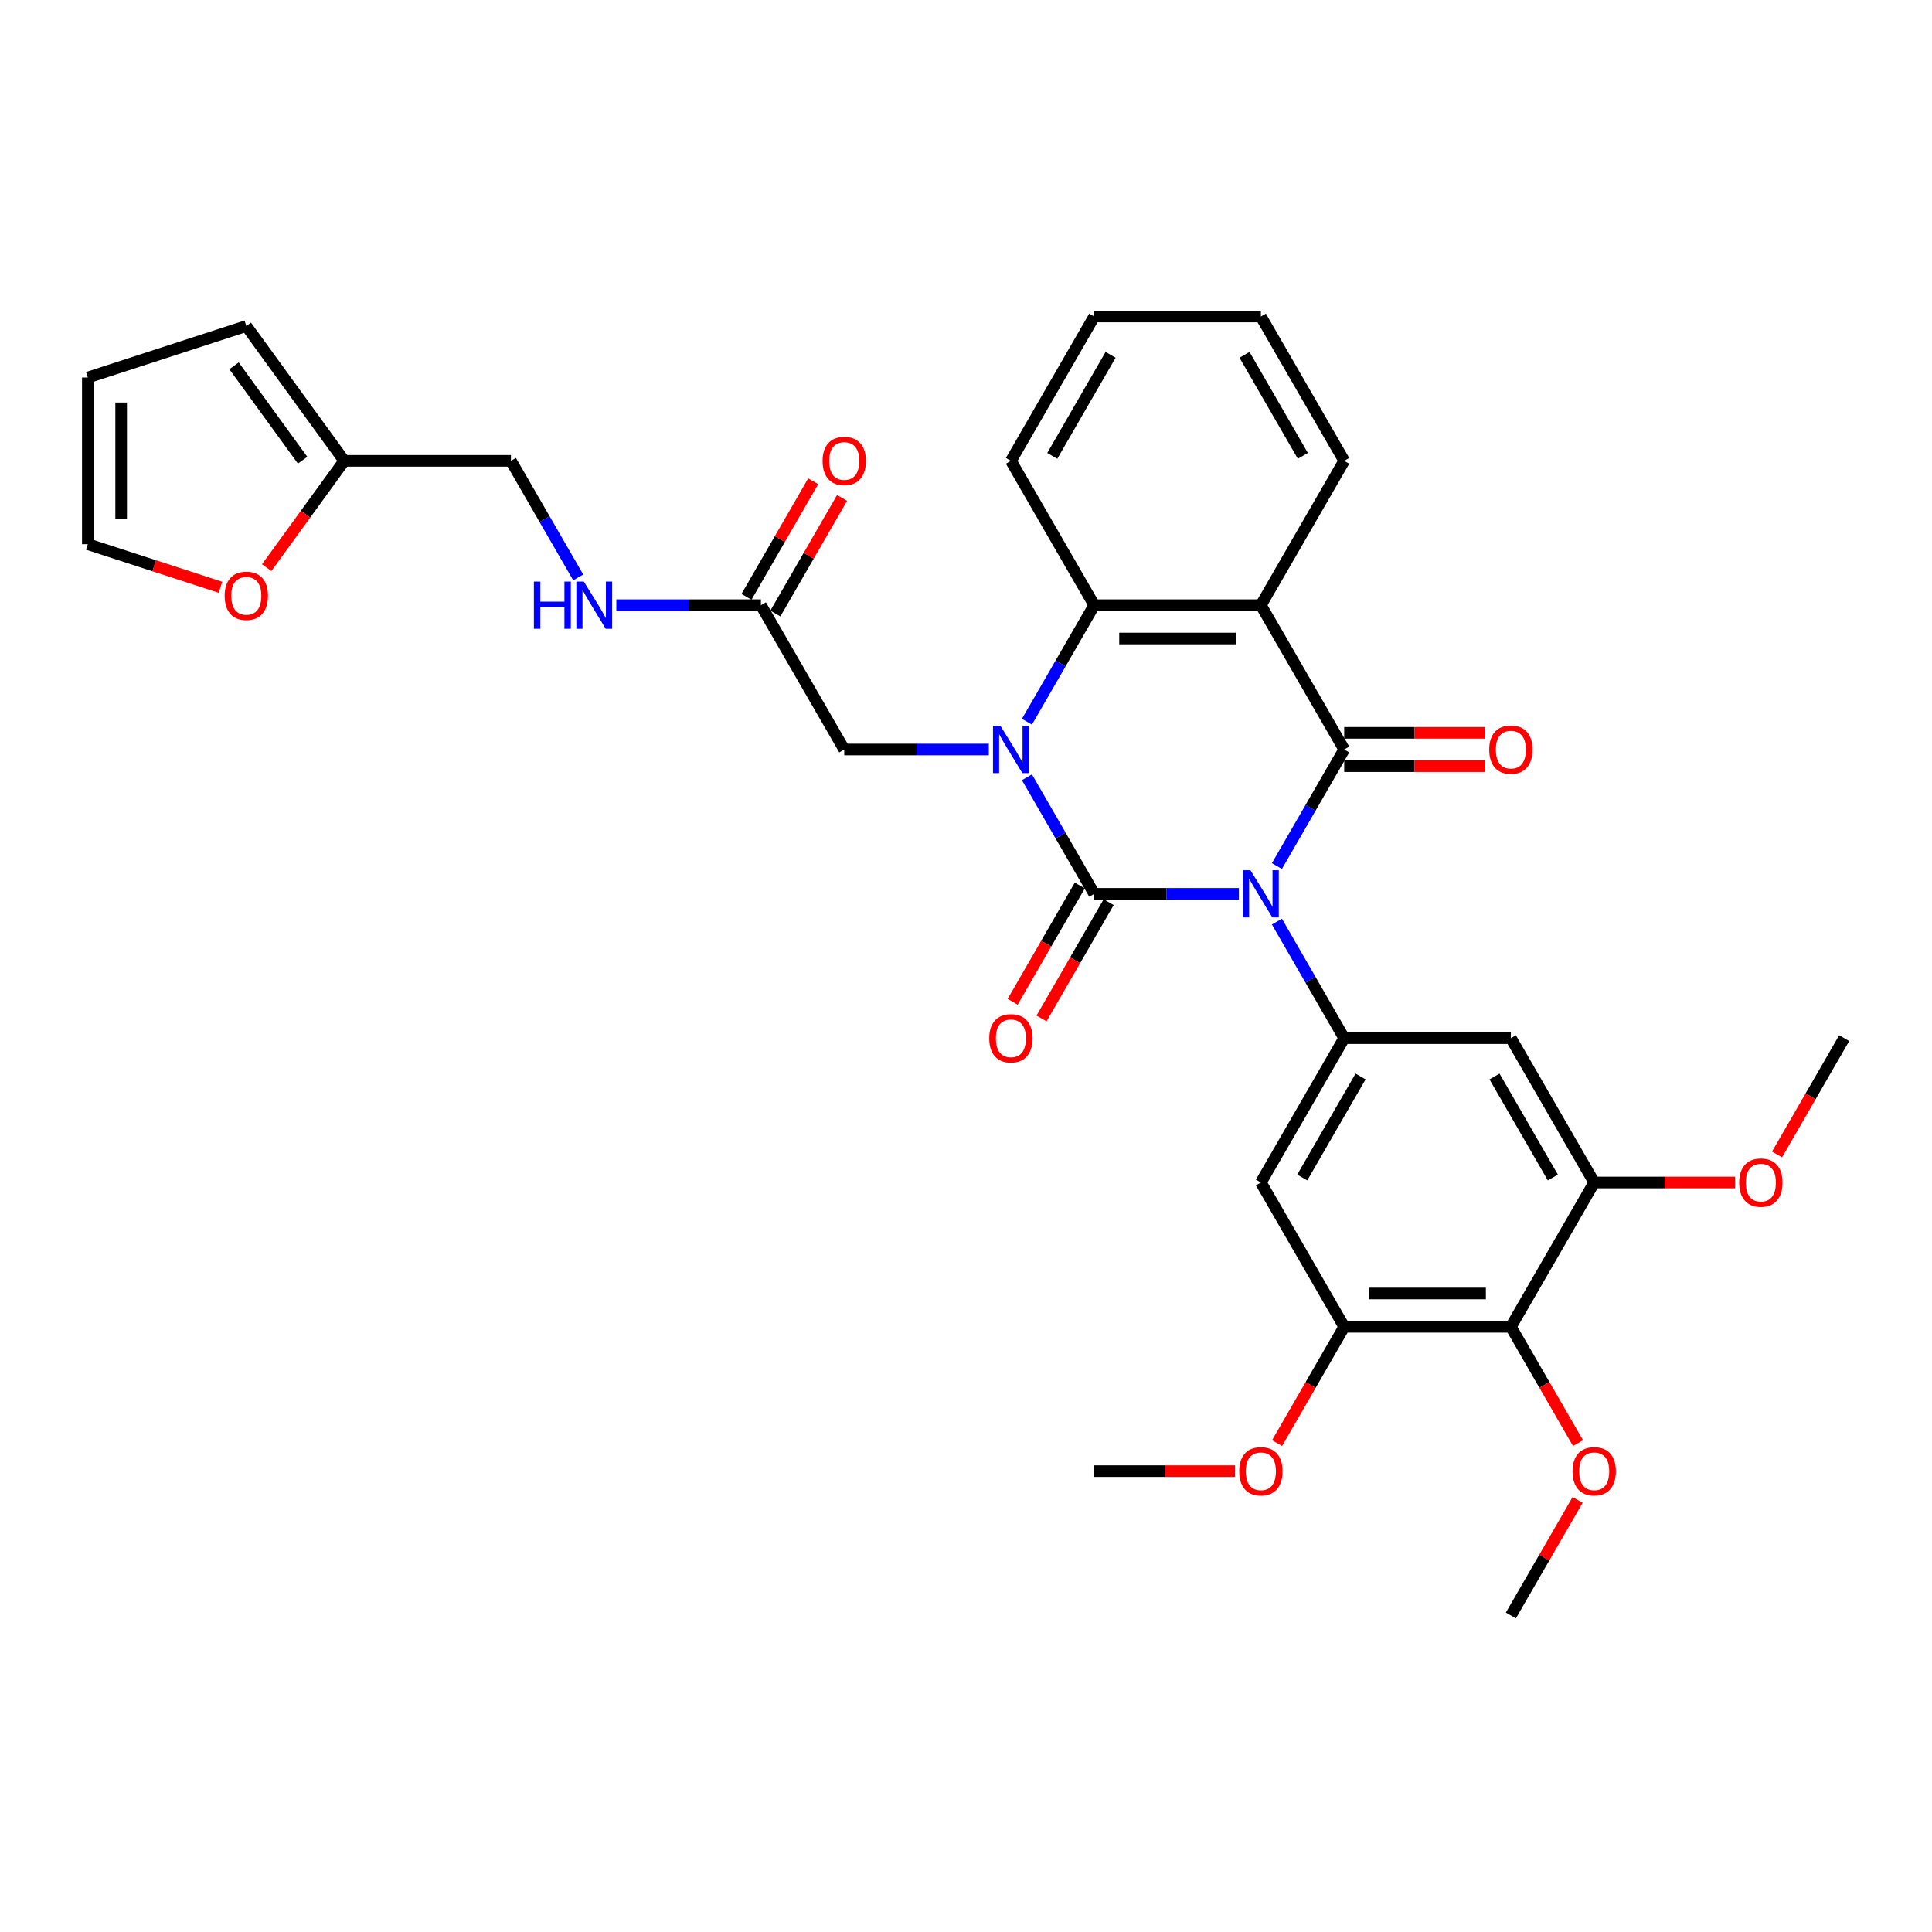<?xml version='1.0' encoding='iso-8859-1'?>
<svg version='1.1' baseProfile='full'
              xmlns='http://www.w3.org/2000/svg'
                      xmlns:rdkit='http://www.rdkit.org/xml'
                      xmlns:xlink='http://www.w3.org/1999/xlink'
                  xml:space='preserve'
width='1000px' height='1000px' viewBox='0 0 1000 1000'>
<!-- END OF HEADER -->
<rect style='opacity:1.0;fill:#FFFFFF;stroke:none' width='1000' height='1000' x='0' y='0'> </rect>
<path class='bond-0' d='M 641.211,462.648 L 603.791,462.648' style='fill:none;fill-rule:evenodd;stroke:#0000FF;stroke-width:6px;stroke-linecap:butt;stroke-linejoin:miter;stroke-opacity:1' />
<path class='bond-0' d='M 603.791,462.648 L 566.371,462.648' style='fill:none;fill-rule:evenodd;stroke:#000000;stroke-width:6px;stroke-linecap:butt;stroke-linejoin:miter;stroke-opacity:1' />
<path class='bond-2' d='M 660.929,448.277 L 678.346,418.11' style='fill:none;fill-rule:evenodd;stroke:#0000FF;stroke-width:6px;stroke-linecap:butt;stroke-linejoin:miter;stroke-opacity:1' />
<path class='bond-2' d='M 678.346,418.11 L 695.762,387.944' style='fill:none;fill-rule:evenodd;stroke:#000000;stroke-width:6px;stroke-linecap:butt;stroke-linejoin:miter;stroke-opacity:1' />
<path class='bond-4' d='M 660.929,477.019 L 678.346,507.186' style='fill:none;fill-rule:evenodd;stroke:#0000FF;stroke-width:6px;stroke-linecap:butt;stroke-linejoin:miter;stroke-opacity:1' />
<path class='bond-4' d='M 678.346,507.186 L 695.762,537.352' style='fill:none;fill-rule:evenodd;stroke:#000000;stroke-width:6px;stroke-linecap:butt;stroke-linejoin:miter;stroke-opacity:1' />
<path class='bond-1' d='M 566.371,462.648 L 548.954,432.481' style='fill:none;fill-rule:evenodd;stroke:#000000;stroke-width:6px;stroke-linecap:butt;stroke-linejoin:miter;stroke-opacity:1' />
<path class='bond-1' d='M 548.954,432.481 L 531.538,402.315' style='fill:none;fill-rule:evenodd;stroke:#0000FF;stroke-width:6px;stroke-linecap:butt;stroke-linejoin:miter;stroke-opacity:1' />
<path class='bond-12' d='M 558.901,458.335 L 541.524,488.432' style='fill:none;fill-rule:evenodd;stroke:#000000;stroke-width:6px;stroke-linecap:butt;stroke-linejoin:miter;stroke-opacity:1' />
<path class='bond-12' d='M 541.524,488.432 L 524.147,518.53' style='fill:none;fill-rule:evenodd;stroke:#FF0000;stroke-width:6px;stroke-linecap:butt;stroke-linejoin:miter;stroke-opacity:1' />
<path class='bond-12' d='M 573.841,466.961 L 556.465,497.059' style='fill:none;fill-rule:evenodd;stroke:#000000;stroke-width:6px;stroke-linecap:butt;stroke-linejoin:miter;stroke-opacity:1' />
<path class='bond-12' d='M 556.465,497.059 L 539.088,527.156' style='fill:none;fill-rule:evenodd;stroke:#FF0000;stroke-width:6px;stroke-linecap:butt;stroke-linejoin:miter;stroke-opacity:1' />
<path class='bond-11' d='M 511.82,387.944 L 474.4,387.944' style='fill:none;fill-rule:evenodd;stroke:#0000FF;stroke-width:6px;stroke-linecap:butt;stroke-linejoin:miter;stroke-opacity:1' />
<path class='bond-11' d='M 474.4,387.944 L 436.98,387.944' style='fill:none;fill-rule:evenodd;stroke:#000000;stroke-width:6px;stroke-linecap:butt;stroke-linejoin:miter;stroke-opacity:1' />
<path class='bond-34' d='M 531.538,373.573 L 548.954,343.406' style='fill:none;fill-rule:evenodd;stroke:#0000FF;stroke-width:6px;stroke-linecap:butt;stroke-linejoin:miter;stroke-opacity:1' />
<path class='bond-34' d='M 548.954,343.406 L 566.371,313.239' style='fill:none;fill-rule:evenodd;stroke:#000000;stroke-width:6px;stroke-linecap:butt;stroke-linejoin:miter;stroke-opacity:1' />
<path class='bond-3' d='M 695.762,387.944 L 652.632,313.239' style='fill:none;fill-rule:evenodd;stroke:#000000;stroke-width:6px;stroke-linecap:butt;stroke-linejoin:miter;stroke-opacity:1' />
<path class='bond-14' d='M 695.762,396.57 L 732.208,396.57' style='fill:none;fill-rule:evenodd;stroke:#000000;stroke-width:6px;stroke-linecap:butt;stroke-linejoin:miter;stroke-opacity:1' />
<path class='bond-14' d='M 732.208,396.57 L 768.653,396.57' style='fill:none;fill-rule:evenodd;stroke:#FF0000;stroke-width:6px;stroke-linecap:butt;stroke-linejoin:miter;stroke-opacity:1' />
<path class='bond-14' d='M 695.762,379.318 L 732.208,379.318' style='fill:none;fill-rule:evenodd;stroke:#000000;stroke-width:6px;stroke-linecap:butt;stroke-linejoin:miter;stroke-opacity:1' />
<path class='bond-14' d='M 732.208,379.318 L 768.653,379.318' style='fill:none;fill-rule:evenodd;stroke:#FF0000;stroke-width:6px;stroke-linecap:butt;stroke-linejoin:miter;stroke-opacity:1' />
<path class='bond-5' d='M 652.632,313.239 L 566.371,313.239' style='fill:none;fill-rule:evenodd;stroke:#000000;stroke-width:6px;stroke-linecap:butt;stroke-linejoin:miter;stroke-opacity:1' />
<path class='bond-5' d='M 639.693,330.492 L 579.31,330.492' style='fill:none;fill-rule:evenodd;stroke:#000000;stroke-width:6px;stroke-linecap:butt;stroke-linejoin:miter;stroke-opacity:1' />
<path class='bond-24' d='M 652.632,313.239 L 695.762,238.535' style='fill:none;fill-rule:evenodd;stroke:#000000;stroke-width:6px;stroke-linecap:butt;stroke-linejoin:miter;stroke-opacity:1' />
<path class='bond-7' d='M 695.762,537.352 L 782.023,537.352' style='fill:none;fill-rule:evenodd;stroke:#000000;stroke-width:6px;stroke-linecap:butt;stroke-linejoin:miter;stroke-opacity:1' />
<path class='bond-8' d='M 695.762,537.352 L 652.632,612.056' style='fill:none;fill-rule:evenodd;stroke:#000000;stroke-width:6px;stroke-linecap:butt;stroke-linejoin:miter;stroke-opacity:1' />
<path class='bond-8' d='M 704.234,557.184 L 674.042,609.477' style='fill:none;fill-rule:evenodd;stroke:#000000;stroke-width:6px;stroke-linecap:butt;stroke-linejoin:miter;stroke-opacity:1' />
<path class='bond-27' d='M 566.371,313.239 L 523.241,238.535' style='fill:none;fill-rule:evenodd;stroke:#000000;stroke-width:6px;stroke-linecap:butt;stroke-linejoin:miter;stroke-opacity:1' />
<path class='bond-6' d='M 782.023,686.761 L 695.762,686.761' style='fill:none;fill-rule:evenodd;stroke:#000000;stroke-width:6px;stroke-linecap:butt;stroke-linejoin:miter;stroke-opacity:1' />
<path class='bond-6' d='M 769.084,669.508 L 708.702,669.508' style='fill:none;fill-rule:evenodd;stroke:#000000;stroke-width:6px;stroke-linecap:butt;stroke-linejoin:miter;stroke-opacity:1' />
<path class='bond-23' d='M 782.023,686.761 L 799.4,716.858' style='fill:none;fill-rule:evenodd;stroke:#000000;stroke-width:6px;stroke-linecap:butt;stroke-linejoin:miter;stroke-opacity:1' />
<path class='bond-23' d='M 799.4,716.858 L 816.777,746.956' style='fill:none;fill-rule:evenodd;stroke:#FF0000;stroke-width:6px;stroke-linecap:butt;stroke-linejoin:miter;stroke-opacity:1' />
<path class='bond-33' d='M 782.023,686.761 L 825.154,612.056' style='fill:none;fill-rule:evenodd;stroke:#000000;stroke-width:6px;stroke-linecap:butt;stroke-linejoin:miter;stroke-opacity:1' />
<path class='bond-9' d='M 782.023,537.352 L 825.154,612.056' style='fill:none;fill-rule:evenodd;stroke:#000000;stroke-width:6px;stroke-linecap:butt;stroke-linejoin:miter;stroke-opacity:1' />
<path class='bond-9' d='M 773.552,557.184 L 803.744,609.477' style='fill:none;fill-rule:evenodd;stroke:#000000;stroke-width:6px;stroke-linecap:butt;stroke-linejoin:miter;stroke-opacity:1' />
<path class='bond-10' d='M 652.632,612.056 L 695.762,686.761' style='fill:none;fill-rule:evenodd;stroke:#000000;stroke-width:6px;stroke-linecap:butt;stroke-linejoin:miter;stroke-opacity:1' />
<path class='bond-25' d='M 825.154,612.056 L 861.599,612.056' style='fill:none;fill-rule:evenodd;stroke:#000000;stroke-width:6px;stroke-linecap:butt;stroke-linejoin:miter;stroke-opacity:1' />
<path class='bond-25' d='M 861.599,612.056 L 898.045,612.056' style='fill:none;fill-rule:evenodd;stroke:#FF0000;stroke-width:6px;stroke-linecap:butt;stroke-linejoin:miter;stroke-opacity:1' />
<path class='bond-26' d='M 695.762,686.761 L 678.386,716.858' style='fill:none;fill-rule:evenodd;stroke:#000000;stroke-width:6px;stroke-linecap:butt;stroke-linejoin:miter;stroke-opacity:1' />
<path class='bond-26' d='M 678.386,716.858 L 661.009,746.956' style='fill:none;fill-rule:evenodd;stroke:#FF0000;stroke-width:6px;stroke-linecap:butt;stroke-linejoin:miter;stroke-opacity:1' />
<path class='bond-13' d='M 436.98,387.944 L 393.849,313.239' style='fill:none;fill-rule:evenodd;stroke:#000000;stroke-width:6px;stroke-linecap:butt;stroke-linejoin:miter;stroke-opacity:1' />
<path class='bond-17' d='M 393.849,313.239 L 356.429,313.239' style='fill:none;fill-rule:evenodd;stroke:#000000;stroke-width:6px;stroke-linecap:butt;stroke-linejoin:miter;stroke-opacity:1' />
<path class='bond-17' d='M 356.429,313.239 L 319.009,313.239' style='fill:none;fill-rule:evenodd;stroke:#0000FF;stroke-width:6px;stroke-linecap:butt;stroke-linejoin:miter;stroke-opacity:1' />
<path class='bond-21' d='M 401.319,317.553 L 418.587,287.645' style='fill:none;fill-rule:evenodd;stroke:#000000;stroke-width:6px;stroke-linecap:butt;stroke-linejoin:miter;stroke-opacity:1' />
<path class='bond-21' d='M 418.587,287.645 L 435.854,257.737' style='fill:none;fill-rule:evenodd;stroke:#FF0000;stroke-width:6px;stroke-linecap:butt;stroke-linejoin:miter;stroke-opacity:1' />
<path class='bond-21' d='M 386.379,308.926 L 403.646,279.019' style='fill:none;fill-rule:evenodd;stroke:#000000;stroke-width:6px;stroke-linecap:butt;stroke-linejoin:miter;stroke-opacity:1' />
<path class='bond-21' d='M 403.646,279.019 L 420.913,249.111' style='fill:none;fill-rule:evenodd;stroke:#FF0000;stroke-width:6px;stroke-linecap:butt;stroke-linejoin:miter;stroke-opacity:1' />
<path class='bond-15' d='M 178.197,238.535 L 264.458,238.535' style='fill:none;fill-rule:evenodd;stroke:#000000;stroke-width:6px;stroke-linecap:butt;stroke-linejoin:miter;stroke-opacity:1' />
<path class='bond-16' d='M 178.197,238.535 L 158.116,266.174' style='fill:none;fill-rule:evenodd;stroke:#000000;stroke-width:6px;stroke-linecap:butt;stroke-linejoin:miter;stroke-opacity:1' />
<path class='bond-16' d='M 158.116,266.174 L 138.035,293.813' style='fill:none;fill-rule:evenodd;stroke:#FF0000;stroke-width:6px;stroke-linecap:butt;stroke-linejoin:miter;stroke-opacity:1' />
<path class='bond-18' d='M 178.197,238.535 L 127.494,168.749' style='fill:none;fill-rule:evenodd;stroke:#000000;stroke-width:6px;stroke-linecap:butt;stroke-linejoin:miter;stroke-opacity:1' />
<path class='bond-18' d='M 156.634,238.208 L 121.142,189.357' style='fill:none;fill-rule:evenodd;stroke:#000000;stroke-width:6px;stroke-linecap:butt;stroke-linejoin:miter;stroke-opacity:1' />
<path class='bond-19' d='M 114.123,303.978 L 79.789,292.822' style='fill:none;fill-rule:evenodd;stroke:#FF0000;stroke-width:6px;stroke-linecap:butt;stroke-linejoin:miter;stroke-opacity:1' />
<path class='bond-19' d='M 79.789,292.822 L 45.455,281.666' style='fill:none;fill-rule:evenodd;stroke:#000000;stroke-width:6px;stroke-linecap:butt;stroke-linejoin:miter;stroke-opacity:1' />
<path class='bond-22' d='M 299.291,298.868 L 281.874,268.702' style='fill:none;fill-rule:evenodd;stroke:#0000FF;stroke-width:6px;stroke-linecap:butt;stroke-linejoin:miter;stroke-opacity:1' />
<path class='bond-22' d='M 281.874,268.702 L 264.458,238.535' style='fill:none;fill-rule:evenodd;stroke:#000000;stroke-width:6px;stroke-linecap:butt;stroke-linejoin:miter;stroke-opacity:1' />
<path class='bond-20' d='M 127.494,168.749 L 45.455,195.405' style='fill:none;fill-rule:evenodd;stroke:#000000;stroke-width:6px;stroke-linecap:butt;stroke-linejoin:miter;stroke-opacity:1' />
<path class='bond-36' d='M 45.455,281.666 L 45.455,195.405' style='fill:none;fill-rule:evenodd;stroke:#000000;stroke-width:6px;stroke-linecap:butt;stroke-linejoin:miter;stroke-opacity:1' />
<path class='bond-36' d='M 62.707,268.727 L 62.707,208.344' style='fill:none;fill-rule:evenodd;stroke:#000000;stroke-width:6px;stroke-linecap:butt;stroke-linejoin:miter;stroke-opacity:1' />
<path class='bond-28' d='M 816.558,776.353 L 799.291,806.261' style='fill:none;fill-rule:evenodd;stroke:#FF0000;stroke-width:6px;stroke-linecap:butt;stroke-linejoin:miter;stroke-opacity:1' />
<path class='bond-28' d='M 799.291,806.261 L 782.023,836.169' style='fill:none;fill-rule:evenodd;stroke:#000000;stroke-width:6px;stroke-linecap:butt;stroke-linejoin:miter;stroke-opacity:1' />
<path class='bond-31' d='M 695.762,238.535 L 652.632,163.831' style='fill:none;fill-rule:evenodd;stroke:#000000;stroke-width:6px;stroke-linecap:butt;stroke-linejoin:miter;stroke-opacity:1' />
<path class='bond-31' d='M 674.352,235.956 L 644.161,183.663' style='fill:none;fill-rule:evenodd;stroke:#000000;stroke-width:6px;stroke-linecap:butt;stroke-linejoin:miter;stroke-opacity:1' />
<path class='bond-29' d='M 919.792,597.547 L 937.169,567.45' style='fill:none;fill-rule:evenodd;stroke:#FF0000;stroke-width:6px;stroke-linecap:butt;stroke-linejoin:miter;stroke-opacity:1' />
<path class='bond-29' d='M 937.169,567.45 L 954.545,537.352' style='fill:none;fill-rule:evenodd;stroke:#000000;stroke-width:6px;stroke-linecap:butt;stroke-linejoin:miter;stroke-opacity:1' />
<path class='bond-30' d='M 639.262,761.465 L 602.816,761.465' style='fill:none;fill-rule:evenodd;stroke:#FF0000;stroke-width:6px;stroke-linecap:butt;stroke-linejoin:miter;stroke-opacity:1' />
<path class='bond-30' d='M 602.816,761.465 L 566.371,761.465' style='fill:none;fill-rule:evenodd;stroke:#000000;stroke-width:6px;stroke-linecap:butt;stroke-linejoin:miter;stroke-opacity:1' />
<path class='bond-35' d='M 523.241,238.535 L 566.371,163.831' style='fill:none;fill-rule:evenodd;stroke:#000000;stroke-width:6px;stroke-linecap:butt;stroke-linejoin:miter;stroke-opacity:1' />
<path class='bond-35' d='M 544.651,235.956 L 574.842,183.663' style='fill:none;fill-rule:evenodd;stroke:#000000;stroke-width:6px;stroke-linecap:butt;stroke-linejoin:miter;stroke-opacity:1' />
<path class='bond-32' d='M 652.632,163.831 L 566.371,163.831' style='fill:none;fill-rule:evenodd;stroke:#000000;stroke-width:6px;stroke-linecap:butt;stroke-linejoin:miter;stroke-opacity:1' />
<path  class='atom-0' d='M 647.232 450.433
L 655.237 463.372
Q 656.031 464.649, 657.307 466.961
Q 658.584 469.273, 658.653 469.411
L 658.653 450.433
L 661.896 450.433
L 661.896 474.862
L 658.549 474.862
L 649.958 460.716
Q 648.957 459.059, 647.888 457.162
Q 646.853 455.264, 646.542 454.677
L 646.542 474.862
L 643.368 474.862
L 643.368 450.433
L 647.232 450.433
' fill='#0000FF'/>
<path  class='atom-2' d='M 517.841 375.729
L 525.846 388.668
Q 526.639 389.945, 527.916 392.257
Q 529.193 394.569, 529.262 394.707
L 529.262 375.729
L 532.505 375.729
L 532.505 400.158
L 529.158 400.158
L 520.566 386.011
Q 519.566 384.355, 518.496 382.457
Q 517.461 380.56, 517.15 379.973
L 517.15 400.158
L 513.976 400.158
L 513.976 375.729
L 517.841 375.729
' fill='#0000FF'/>
<path  class='atom-13' d='M 512.027 537.421
Q 512.027 531.555, 514.925 528.277
Q 517.823 525, 523.241 525
Q 528.658 525, 531.556 528.277
Q 534.454 531.555, 534.454 537.421
Q 534.454 543.356, 531.522 546.737
Q 528.589 550.084, 523.241 550.084
Q 517.858 550.084, 514.925 546.737
Q 512.027 543.39, 512.027 537.421
M 523.241 547.324
Q 526.967 547.324, 528.968 544.84
Q 531.004 542.321, 531.004 537.421
Q 531.004 532.625, 528.968 530.21
Q 526.967 527.76, 523.241 527.76
Q 519.514 527.76, 517.478 530.175
Q 515.477 532.59, 515.477 537.421
Q 515.477 542.355, 517.478 544.84
Q 519.514 547.324, 523.241 547.324
' fill='#FF0000'/>
<path  class='atom-15' d='M 770.81 388.013
Q 770.81 382.147, 773.708 378.869
Q 776.606 375.591, 782.023 375.591
Q 787.441 375.591, 790.339 378.869
Q 793.237 382.147, 793.237 388.013
Q 793.237 393.947, 790.305 397.329
Q 787.372 400.676, 782.023 400.676
Q 776.641 400.676, 773.708 397.329
Q 770.81 393.982, 770.81 388.013
M 782.023 397.915
Q 785.75 397.915, 787.751 395.431
Q 789.787 392.912, 789.787 388.013
Q 789.787 383.217, 787.751 380.801
Q 785.75 378.351, 782.023 378.351
Q 778.297 378.351, 776.261 380.767
Q 774.26 383.182, 774.26 388.013
Q 774.26 392.947, 776.261 395.431
Q 778.297 397.915, 782.023 397.915
' fill='#FF0000'/>
<path  class='atom-17' d='M 116.28 308.391
Q 116.28 302.525, 119.178 299.247
Q 122.076 295.969, 127.494 295.969
Q 132.911 295.969, 135.809 299.247
Q 138.708 302.525, 138.708 308.391
Q 138.708 314.326, 135.775 317.707
Q 132.842 321.054, 127.494 321.054
Q 122.111 321.054, 119.178 317.707
Q 116.28 314.36, 116.28 308.391
M 127.494 318.294
Q 131.22 318.294, 133.221 315.809
Q 135.257 313.291, 135.257 308.391
Q 135.257 303.595, 133.221 301.179
Q 131.22 298.73, 127.494 298.73
Q 123.767 298.73, 121.731 301.145
Q 119.73 303.56, 119.73 308.391
Q 119.73 313.325, 121.731 315.809
Q 123.767 318.294, 127.494 318.294
' fill='#FF0000'/>
<path  class='atom-18' d='M 276.344 301.025
L 279.657 301.025
L 279.657 311.411
L 292.147 311.411
L 292.147 301.025
L 295.46 301.025
L 295.46 325.454
L 292.147 325.454
L 292.147 314.171
L 279.657 314.171
L 279.657 325.454
L 276.344 325.454
L 276.344 301.025
' fill='#0000FF'/>
<path  class='atom-18' d='M 302.188 301.025
L 310.193 313.964
Q 310.987 315.241, 312.263 317.553
Q 313.54 319.864, 313.609 320.002
L 313.609 301.025
L 316.852 301.025
L 316.852 325.454
L 313.506 325.454
L 304.914 311.307
Q 303.913 309.651, 302.844 307.753
Q 301.809 305.856, 301.498 305.269
L 301.498 325.454
L 298.324 325.454
L 298.324 301.025
L 302.188 301.025
' fill='#0000FF'/>
<path  class='atom-22' d='M 425.766 238.604
Q 425.766 232.739, 428.664 229.461
Q 431.562 226.183, 436.98 226.183
Q 442.397 226.183, 445.295 229.461
Q 448.193 232.739, 448.193 238.604
Q 448.193 244.539, 445.261 247.92
Q 442.328 251.267, 436.98 251.267
Q 431.597 251.267, 428.664 247.92
Q 425.766 244.574, 425.766 238.604
M 436.98 248.507
Q 440.706 248.507, 442.707 246.023
Q 444.743 243.504, 444.743 238.604
Q 444.743 233.808, 442.707 231.393
Q 440.706 228.943, 436.98 228.943
Q 433.253 228.943, 431.217 231.358
Q 429.216 233.774, 429.216 238.604
Q 429.216 243.538, 431.217 246.023
Q 433.253 248.507, 436.98 248.507
' fill='#FF0000'/>
<path  class='atom-24' d='M 813.94 761.534
Q 813.94 755.668, 816.838 752.39
Q 819.737 749.112, 825.154 749.112
Q 830.571 749.112, 833.47 752.39
Q 836.368 755.668, 836.368 761.534
Q 836.368 767.468, 833.435 770.85
Q 830.502 774.197, 825.154 774.197
Q 819.771 774.197, 816.838 770.85
Q 813.94 767.503, 813.94 761.534
M 825.154 771.436
Q 828.88 771.436, 830.882 768.952
Q 832.917 766.433, 832.917 761.534
Q 832.917 756.738, 830.882 754.322
Q 828.88 751.873, 825.154 751.873
Q 821.427 751.873, 819.392 754.288
Q 817.39 756.703, 817.39 761.534
Q 817.39 766.468, 819.392 768.952
Q 821.427 771.436, 825.154 771.436
' fill='#FF0000'/>
<path  class='atom-26' d='M 900.201 612.125
Q 900.201 606.26, 903.099 602.982
Q 905.998 599.704, 911.415 599.704
Q 916.832 599.704, 919.731 602.982
Q 922.629 606.26, 922.629 612.125
Q 922.629 618.06, 919.696 621.442
Q 916.763 624.788, 911.415 624.788
Q 906.032 624.788, 903.099 621.442
Q 900.201 618.095, 900.201 612.125
M 911.415 622.028
Q 915.141 622.028, 917.143 619.544
Q 919.178 617.025, 919.178 612.125
Q 919.178 607.329, 917.143 604.914
Q 915.141 602.464, 911.415 602.464
Q 907.688 602.464, 905.653 604.879
Q 903.651 607.295, 903.651 612.125
Q 903.651 617.059, 905.653 619.544
Q 907.688 622.028, 911.415 622.028
' fill='#FF0000'/>
<path  class='atom-27' d='M 641.418 761.534
Q 641.418 755.668, 644.316 752.39
Q 647.215 749.112, 652.632 749.112
Q 658.049 749.112, 660.948 752.39
Q 663.846 755.668, 663.846 761.534
Q 663.846 767.468, 660.913 770.85
Q 657.98 774.197, 652.632 774.197
Q 647.249 774.197, 644.316 770.85
Q 641.418 767.503, 641.418 761.534
M 652.632 771.436
Q 656.358 771.436, 658.36 768.952
Q 660.395 766.433, 660.395 761.534
Q 660.395 756.738, 658.36 754.322
Q 656.358 751.873, 652.632 751.873
Q 648.906 751.873, 646.87 754.288
Q 644.869 756.703, 644.869 761.534
Q 644.869 766.468, 646.87 768.952
Q 648.906 771.436, 652.632 771.436
' fill='#FF0000'/>
</svg>
